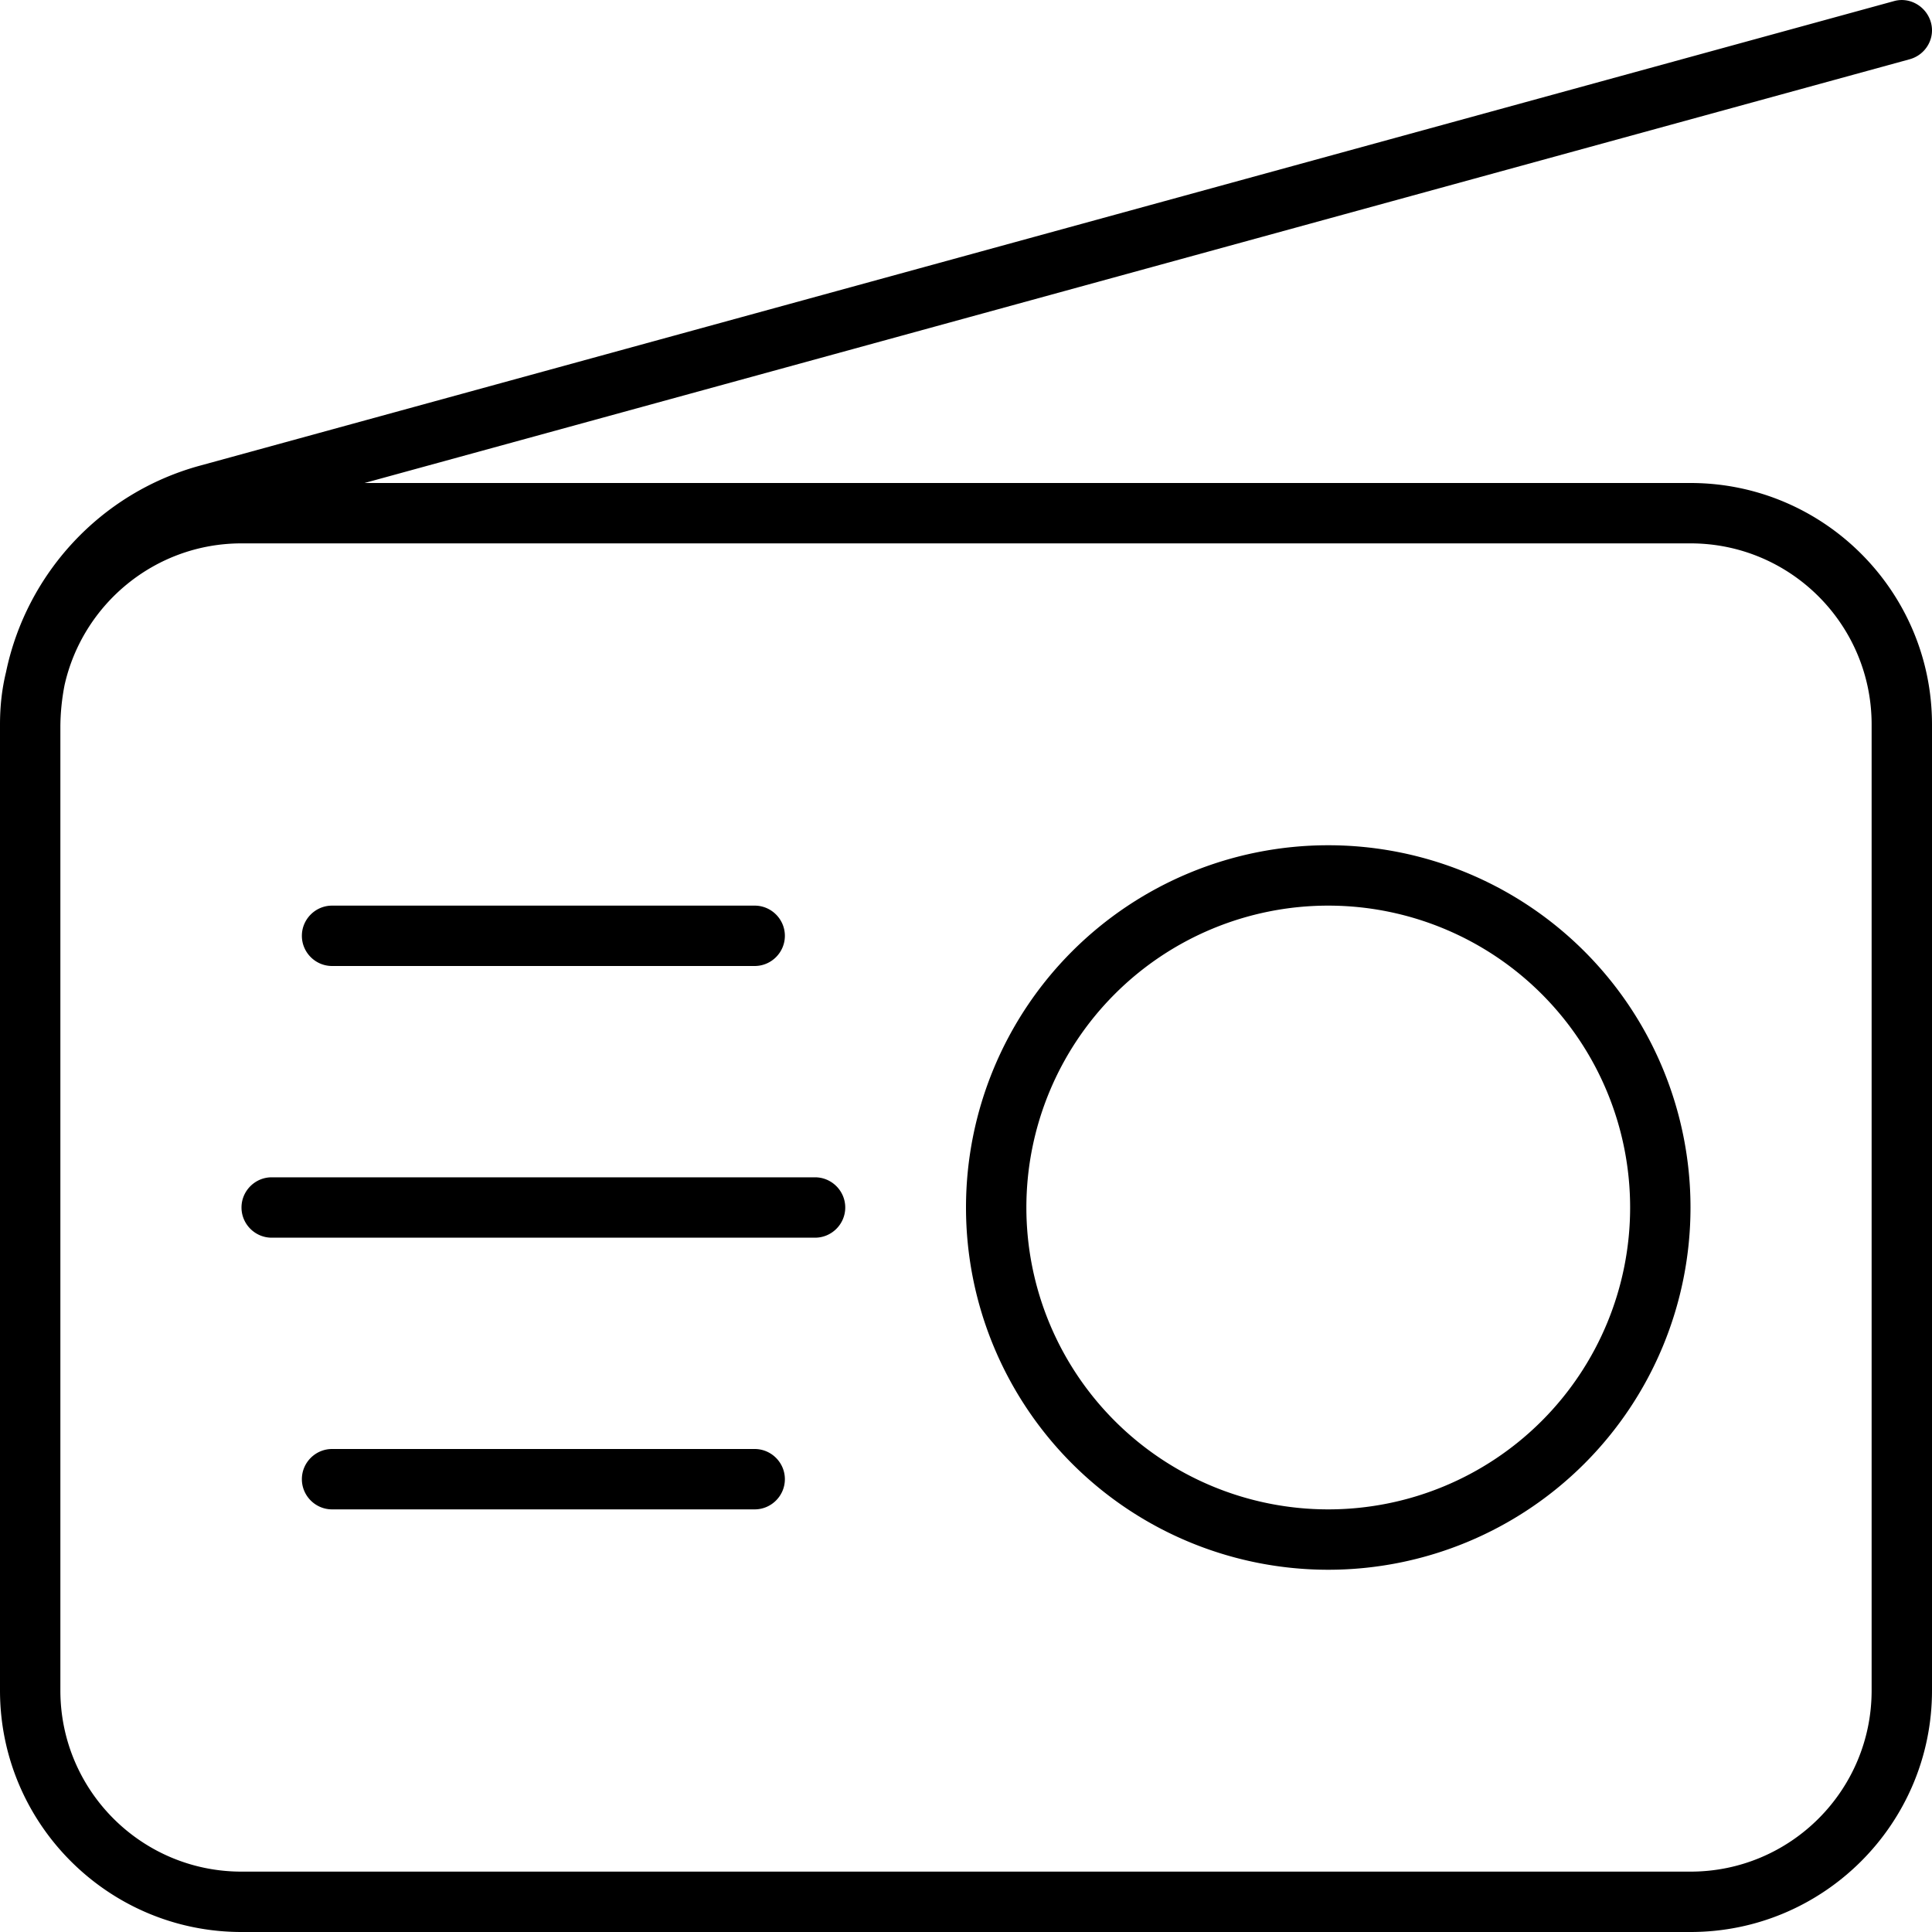 <svg xmlns="http://www.w3.org/2000/svg" viewBox="0 0 512 512"><!--! Font Awesome Pro 6.4.0 by @fontawesome - https://fontawesome.com License - https://fontawesome.com/license (Commercial License) Copyright 2023 Fonticons, Inc. --><path d="M506.1 15.7c4.3-1.2 6.8-5.6 5.6-9.8s-5.6-6.8-9.8-5.6L53 123.4c-26.4 7.2-46 28.7-51.4 54.7C.5 182.6 0 187.2 0 192v.8V240 448c0 35.3 28.7 64 64 64H448c35.3 0 64-28.7 64-64V192c0-35.3-28.7-64-64-64H96.6L506.1 15.7zM16 192.8c0-3.8 .4-7.6 1.1-11.2C21.9 160.1 41.1 144 64 144H448c26.5 0 48 21.5 48 48V448c0 26.5-21.5 48-48 48H64c-26.5 0-48-21.5-48-48V240 192.8zM352 400a80 80 0 1 1 0-160 80 80 0 1 1 0 160zm0-176a96 96 0 1 0 0 192 96 96 0 1 0 0-192zM88 240c-4.4 0-8 3.6-8 8s3.6 8 8 8H200c4.4 0 8-3.6 8-8s-3.6-8-8-8H88zM72 312c-4.4 0-8 3.6-8 8s3.6 8 8 8H216c4.4 0 8-3.6 8-8s-3.6-8-8-8H72zm16 72c-4.4 0-8 3.6-8 8s3.6 8 8 8H200c4.4 0 8-3.6 8-8s-3.6-8-8-8H88z"/></svg>